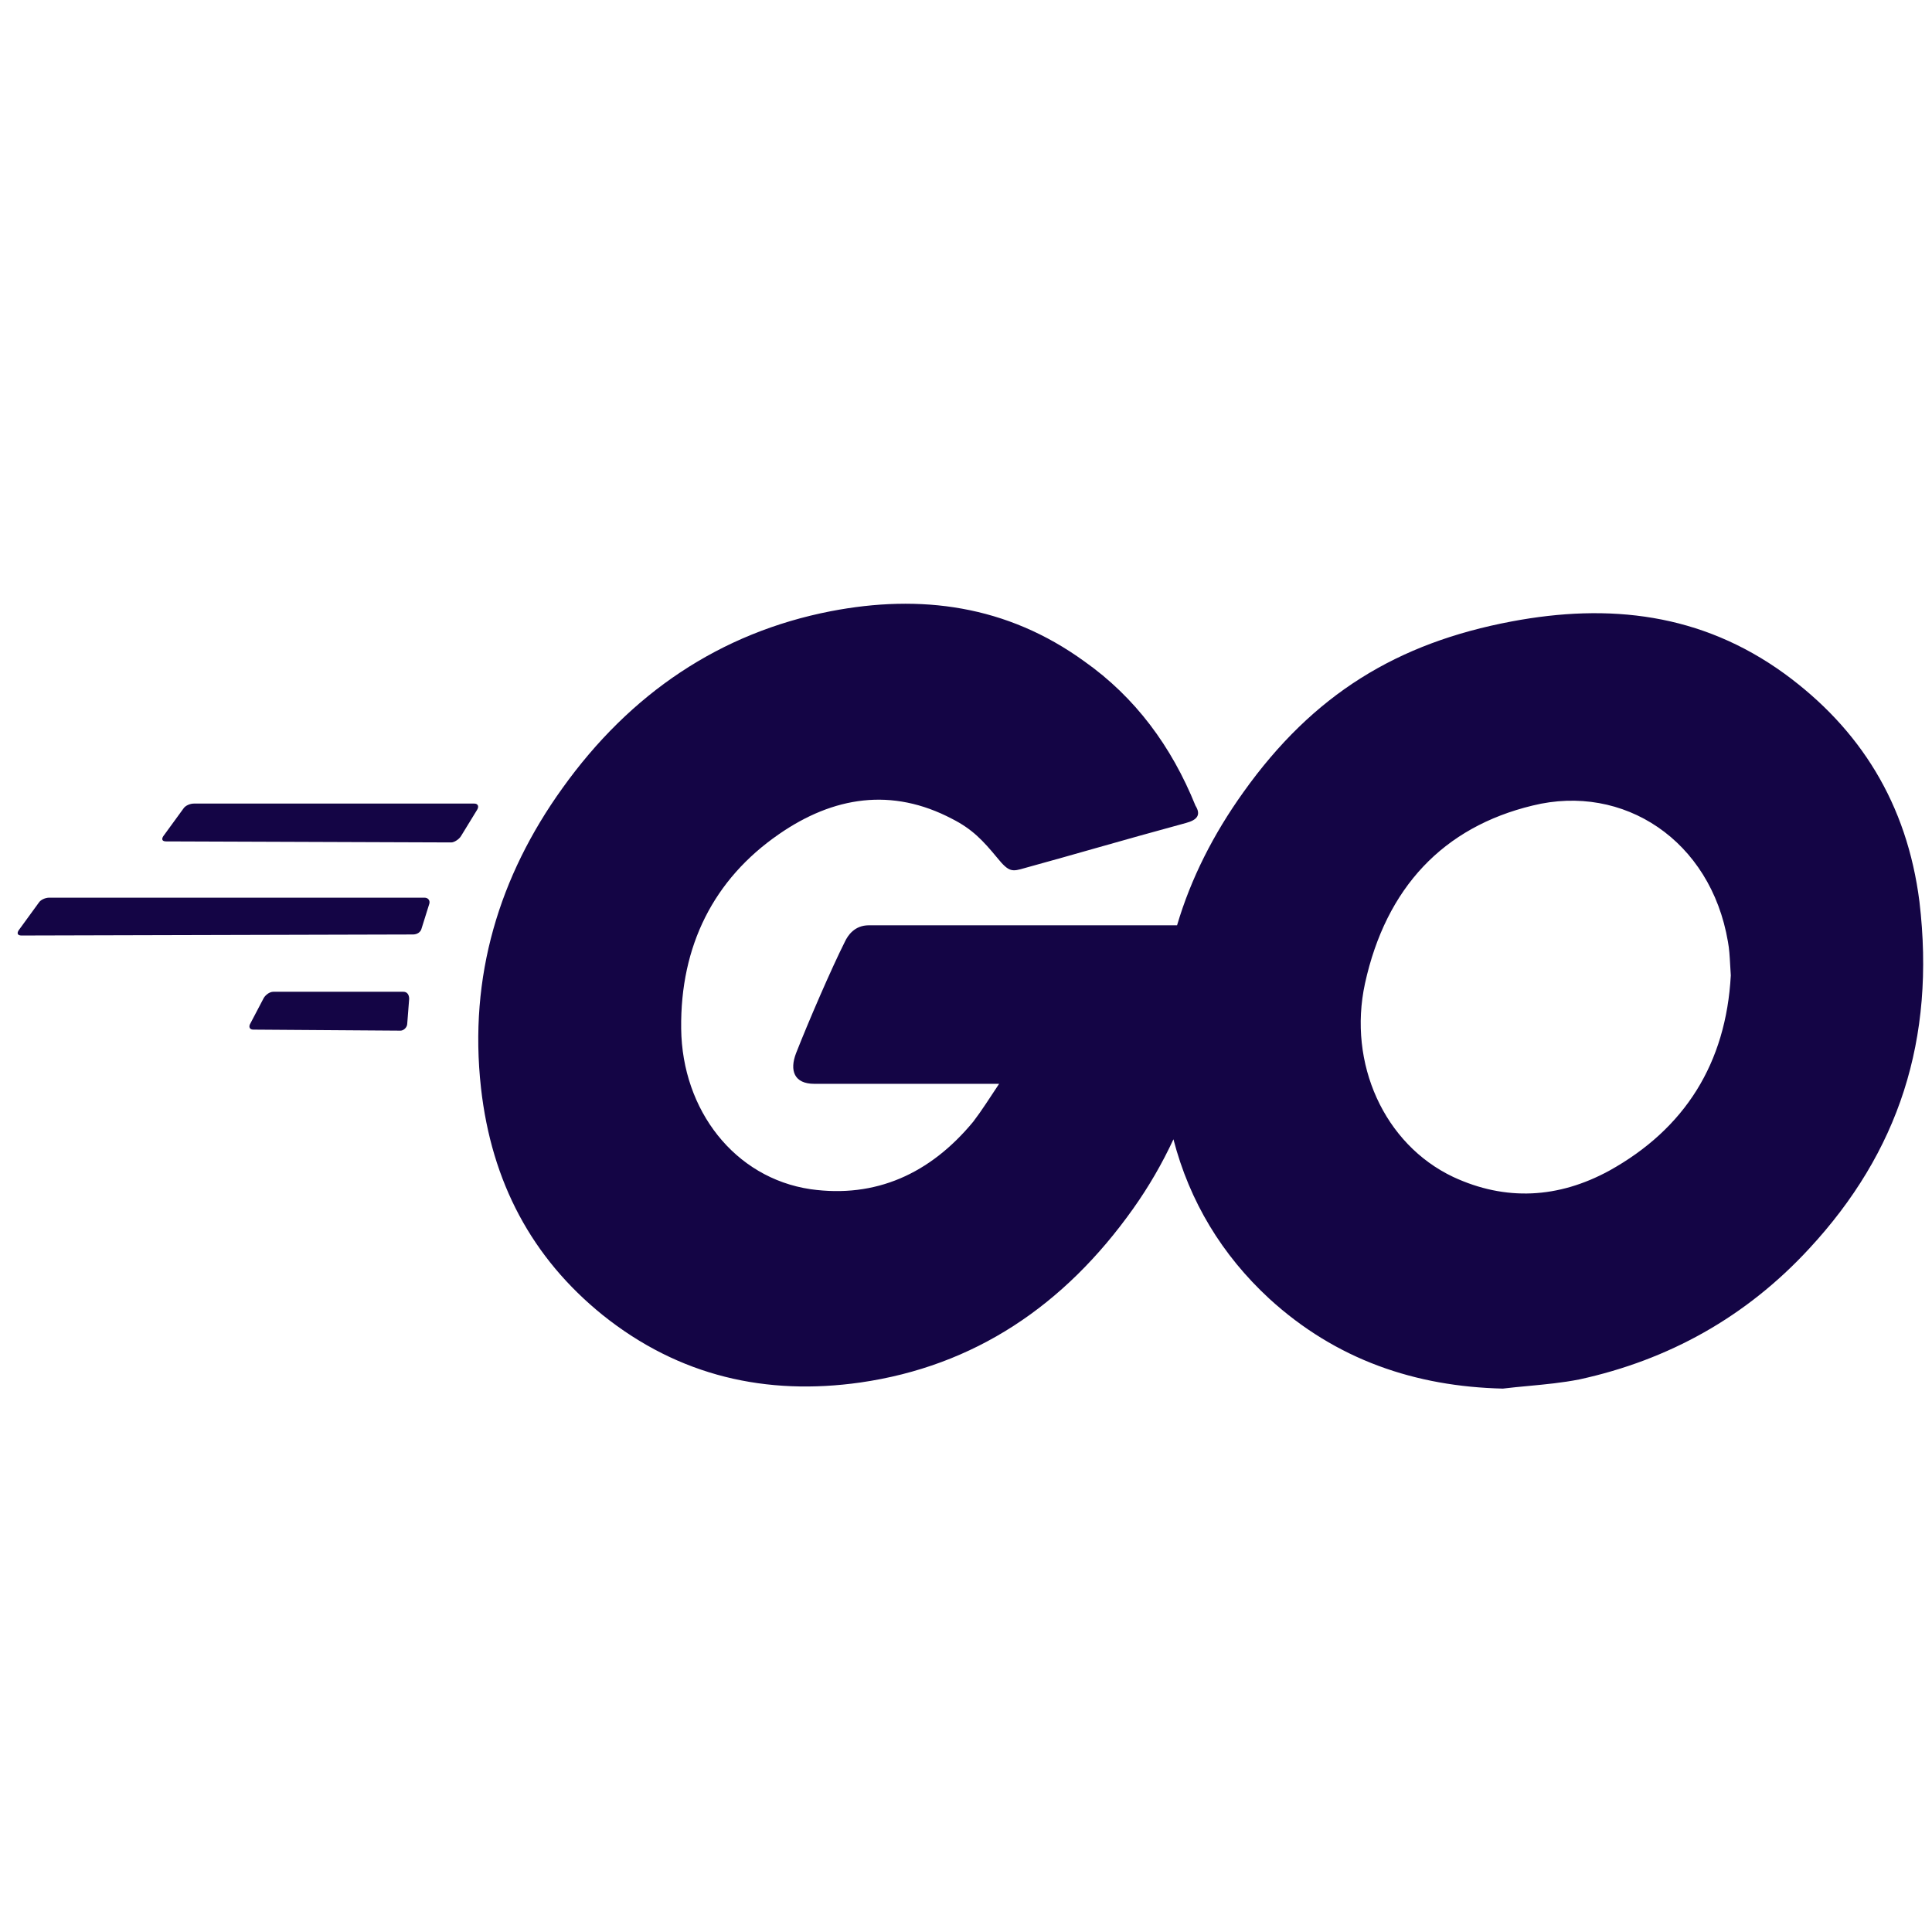 <svg width="73" height="73" viewBox="0 0 73 73" fill="none" xmlns="http://www.w3.org/2000/svg">
    <g clip-path="url(#clip0_1309_575)">
        <path fill-rule="evenodd" clip-rule="evenodd"
            d="M41.432 32.038C40.584 32.279 39.724 32.523 38.728 32.797C38.242 32.937 38.131 32.968 37.679 32.411C37.136 31.754 36.738 31.329 35.978 30.942C33.699 29.744 31.491 30.092 29.428 31.522C26.968 33.222 25.701 35.734 25.738 38.865C25.773 41.957 27.764 44.508 30.623 44.933C33.083 45.281 35.146 44.353 36.774 42.382C37.1 41.957 37.39 41.493 37.751 40.952H30.767C30.007 40.952 29.826 40.45 30.08 39.792C30.55 38.594 31.419 36.585 31.925 35.58C32.034 35.348 32.287 34.962 32.83 34.962H44.475C44.998 33.191 45.847 31.519 46.979 29.936C49.621 26.226 52.805 24.293 57.111 23.482C60.802 22.786 64.276 23.172 67.424 25.453C70.283 27.54 72.056 30.361 72.526 34.071C73.142 39.289 71.73 43.54 68.365 47.173C65.977 49.763 63.046 51.386 59.68 52.12C59.038 52.247 58.397 52.307 57.765 52.367C57.435 52.398 57.108 52.428 56.785 52.468C53.492 52.391 50.489 51.386 47.956 49.067C46.175 47.422 44.948 45.401 44.338 43.048C43.914 43.961 43.408 44.835 42.818 45.667C40.212 49.339 36.81 51.619 32.504 52.238C28.958 52.74 25.665 52.006 22.77 49.687C20.092 47.522 18.573 44.662 18.174 41.107C17.704 36.894 18.862 33.106 21.25 29.783C23.82 26.188 27.221 23.908 31.383 23.096C34.784 22.439 38.041 22.864 40.972 24.99C42.89 26.343 44.265 28.198 45.17 30.44C45.387 30.788 45.242 30.981 44.808 31.097C43.539 31.441 42.495 31.737 41.432 32.038ZM65.373 36.441C65.38 36.571 65.387 36.707 65.398 36.854C65.217 40.178 63.661 42.651 60.802 44.236C58.884 45.279 56.894 45.395 54.904 44.468C52.298 43.231 50.923 40.178 51.575 37.163C52.371 33.53 54.542 31.25 57.907 30.438C61.345 29.588 64.638 31.752 65.289 35.579C65.34 35.852 65.356 36.126 65.373 36.441Z"
            fill="#140545" />
        <path
            d="M6.167 31.599C6.095 31.715 6.131 31.792 6.276 31.792L17.052 31.831C17.161 31.831 17.342 31.715 17.414 31.599L18.03 30.594C18.102 30.478 18.066 30.363 17.921 30.363H7.325C7.18 30.363 6.999 30.44 6.927 30.556L6.167 31.599Z"
            fill="#140545" />
        <path
            d="M0.703 35.155C0.631 35.27 0.667 35.348 0.812 35.348L15.605 35.309C15.75 35.309 15.895 35.232 15.931 35.077L16.221 34.15C16.257 34.034 16.184 33.918 16.04 33.918H1.861C1.716 33.918 1.535 33.995 1.463 34.111L0.703 35.155Z"
            fill="#140545" />
        <path
            d="M9.46 38.672C9.388 38.788 9.424 38.904 9.569 38.904L15.135 38.943C15.243 38.943 15.388 38.827 15.388 38.672L15.46 37.744C15.46 37.59 15.388 37.474 15.243 37.474H10.329C10.184 37.474 10.039 37.59 9.967 37.706L9.46 38.672Z"
            fill="#140545" />
    </g>
    <defs>
        <clipPath id="clip0_1309_575">
            <rect width="72" height="73" fill="white" transform="translate(0.667)" />
        </clipPath>
    </defs>
</svg>